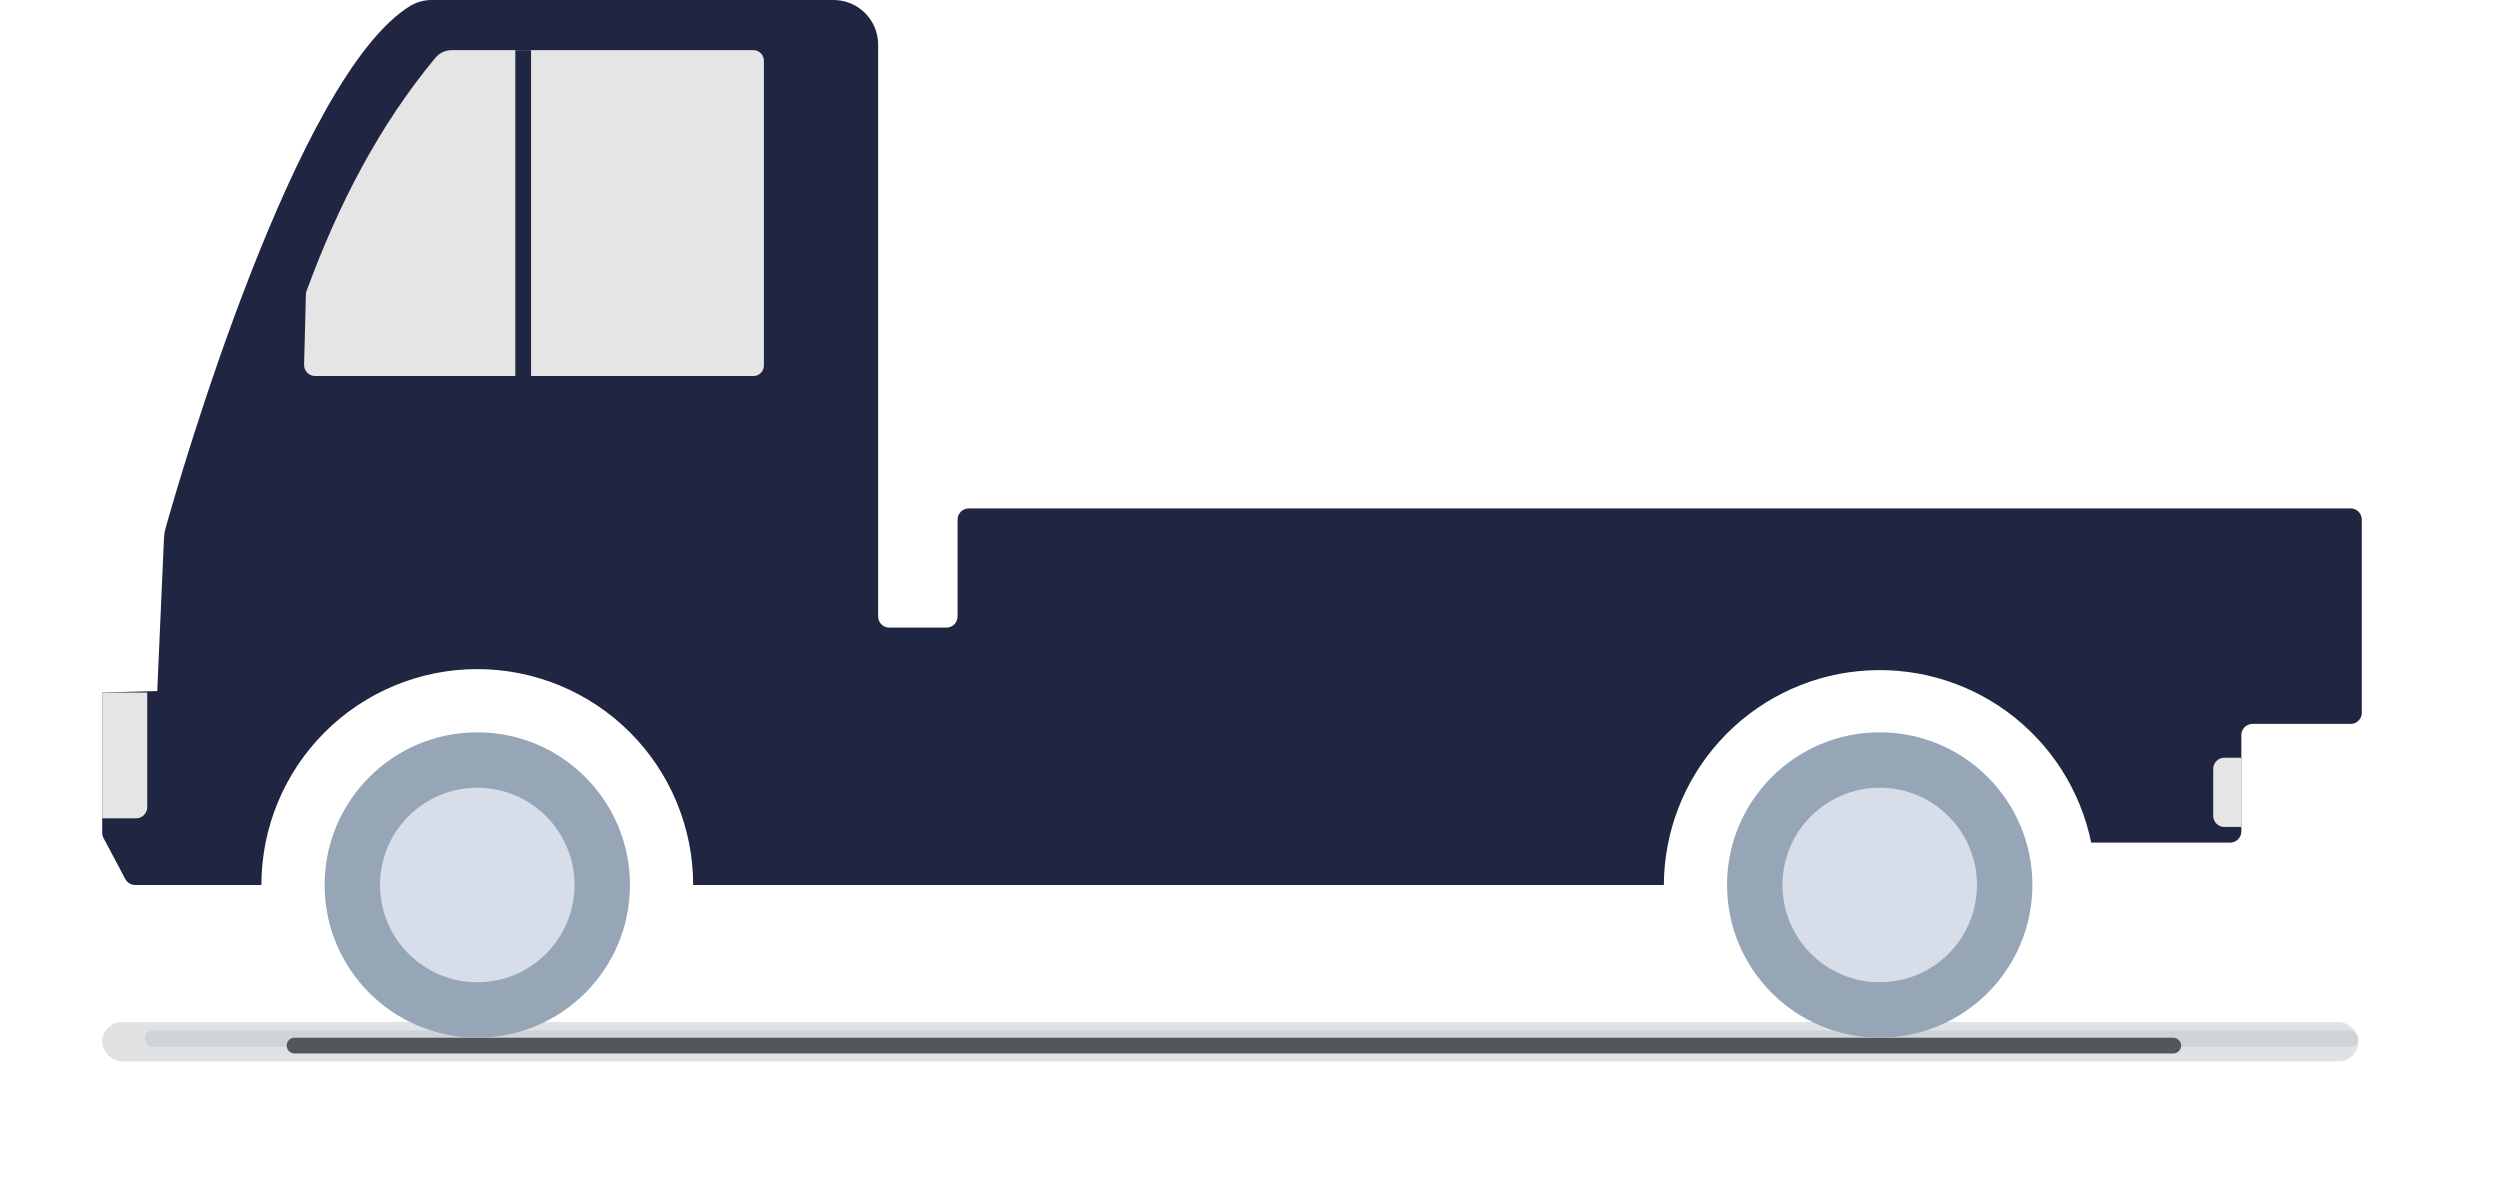 <svg width="318" height="152" viewBox="0 0 318 152" fill="none" xmlns="http://www.w3.org/2000/svg">
<g opacity="0.3" filter="url(#filter0_f_1_134)">
<rect x="18.415" y="131.071" width="281.585" height="2.098" rx="1.049" fill="#AFBCCA"/>
</g>
<g opacity="0.3" filter="url(#filter1_f_1_134)">
<rect x="13" y="130" width="287" height="5" rx="2.5" fill="#969DA5"/>
</g>
<g filter="url(#filter2_f_1_134)">
<path d="M36.465 133C36.465 132.448 36.913 132 37.465 132H276.437C276.989 132 277.437 132.448 277.437 133V133C277.437 133.552 276.989 134 276.437 134H37.465C36.913 134 36.465 133.552 36.465 133V133Z" fill="#54575A"/>
</g>
<path d="M60.71 131.99C71.435 131.99 80.13 123.295 80.13 112.57C80.13 101.845 71.435 93.15 60.71 93.15C49.985 93.15 41.29 101.845 41.29 112.57C41.29 123.295 49.985 131.99 60.71 131.99Z" fill="#97A6B7"/>
<path d="M60.71 124.94C67.542 124.94 73.08 119.402 73.08 112.57C73.08 105.738 67.542 100.2 60.71 100.2C53.878 100.2 48.34 105.738 48.34 112.57C48.34 119.402 53.878 124.94 60.71 124.94Z" fill="#D7DEE9"/>
<path d="M239.1 131.99C249.825 131.99 258.52 123.295 258.52 112.57C258.52 101.845 249.825 93.15 239.1 93.15C228.375 93.15 219.68 101.845 219.68 112.57C219.68 123.295 228.375 131.99 239.1 131.99Z" fill="#97A6B7"/>
<path d="M239.1 124.94C245.932 124.94 251.47 119.402 251.47 112.57C251.47 105.738 245.932 100.2 239.1 100.2C232.268 100.2 226.73 105.738 226.73 112.57C226.73 119.402 232.268 124.94 239.1 124.94Z" fill="#D7DEE9"/>
<path d="M121.8 66.09V78.41C121.801 78.597 121.766 78.782 121.695 78.955C121.624 79.128 121.519 79.285 121.387 79.417C121.255 79.549 121.098 79.654 120.925 79.725C120.752 79.796 120.567 79.831 120.38 79.83H113.11C112.924 79.83 112.74 79.793 112.568 79.722C112.396 79.65 112.24 79.546 112.109 79.413C111.978 79.281 111.875 79.125 111.804 78.953C111.734 78.78 111.699 78.596 111.7 78.41V5.67C111.7 4.923 111.552 4.183 111.266 3.493C110.979 2.803 110.558 2.177 110.029 1.65C109.499 1.123 108.87 0.706 108.179 0.423C107.488 0.14 106.747 -0.004 106 6.5529e-06H55C54.009 -0.016 53.032 0.244 52.18 0.75C37.6 9.71 22.83 60.87 21.07 67.15C20.95 67.567 20.88 67.997 20.86 68.43L20 87.9L13 88.09V105.91C13.003 106.142 13.058 106.371 13.16 106.58L15.94 111.82C16.062 112.046 16.242 112.234 16.462 112.366C16.682 112.498 16.933 112.569 17.19 112.57H33.25C33.25 105.287 36.143 98.303 41.293 93.153C46.443 88.003 53.427 85.11 60.71 85.11C67.993 85.11 74.977 88.003 80.127 93.153C85.277 98.303 88.17 105.287 88.17 112.57H211.64C211.671 105.778 214.218 99.239 218.789 94.215C223.361 89.191 229.631 86.04 236.39 85.37C243.149 84.7 249.917 86.558 255.385 90.586C260.854 94.615 264.636 100.526 266 107.18H283.68C284.056 107.177 284.415 107.027 284.681 106.761C284.947 106.495 285.097 106.136 285.1 105.76V93.5C285.1 93.125 285.248 92.766 285.512 92.499C285.777 92.233 286.135 92.083 286.51 92.08H299C299.186 92.081 299.37 92.046 299.543 91.976C299.715 91.905 299.871 91.802 300.003 91.671C300.135 91.54 300.24 91.384 300.312 91.212C300.383 91.04 300.42 90.856 300.42 90.67V66.09C300.42 65.713 300.27 65.352 300.004 65.086C299.738 64.82 299.377 64.67 299 64.67H123.22C122.844 64.673 122.485 64.823 122.219 65.089C121.953 65.355 121.803 65.714 121.8 66.09Z" fill="#202542"/>
<path d="M282.94 96.38H285.12V105.19H282.94C282.563 105.19 282.202 105.04 281.936 104.774C281.67 104.508 281.52 104.147 281.52 103.77V97.77C281.528 97.399 281.681 97.045 281.946 96.785C282.212 96.525 282.569 96.38 282.94 96.38Z" fill="#E5E5E5"/>
<path d="M13 88.09H18.73V102.67C18.73 102.856 18.693 103.041 18.622 103.213C18.55 103.386 18.446 103.542 18.314 103.674C18.182 103.806 18.026 103.911 17.853 103.982C17.681 104.053 17.497 104.09 17.31 104.09H13V88.09Z" fill="#E5E5E5"/>
<path d="M55.4 7.33C48.19 16 43 26.1 39 37C38.941 37.146 38.91 37.302 38.91 37.46L38.68 46.38C38.675 46.569 38.708 46.758 38.776 46.934C38.846 47.111 38.95 47.271 39.082 47.407C39.215 47.542 39.373 47.649 39.548 47.722C39.723 47.795 39.911 47.831 40.1 47.83H95.83C96.005 47.831 96.18 47.798 96.342 47.732C96.505 47.665 96.652 47.568 96.777 47.444C96.901 47.32 97 47.173 97.068 47.011C97.135 46.849 97.17 46.675 97.17 46.5V7.72C97.17 7.365 97.029 7.024 96.778 6.772C96.526 6.521 96.185 6.38 95.83 6.38H57.46C57.068 6.38 56.681 6.465 56.326 6.629C55.97 6.793 55.654 7.032 55.4 7.33Z" fill="#E5E5E5"/>
<path d="M67.55 6.38H65.55V47.87H67.55V6.38Z" fill="#202542"/>
<defs>
<filter id="filter0_f_1_134" x="0.415" y="113.071" width="317.585" height="38.098" filterUnits="userSpaceOnUse" color-interpolation-filters="sRGB">
<feFlood flood-opacity="0" result="BackgroundImageFix"/>
<feBlend mode="normal" in="SourceGraphic" in2="BackgroundImageFix" result="shape"/>
<feGaussianBlur stdDeviation="9" result="effect1_foregroundBlur_1_134"/>
</filter>
<filter id="filter1_f_1_134" x="3" y="120" width="307" height="25" filterUnits="userSpaceOnUse" color-interpolation-filters="sRGB">
<feFlood flood-opacity="0" result="BackgroundImageFix"/>
<feBlend mode="normal" in="SourceGraphic" in2="BackgroundImageFix" result="shape"/>
<feGaussianBlur stdDeviation="5" result="effect1_foregroundBlur_1_134"/>
</filter>
<filter id="filter2_f_1_134" x="29.465" y="125" width="254.972" height="16" filterUnits="userSpaceOnUse" color-interpolation-filters="sRGB">
<feFlood flood-opacity="0" result="BackgroundImageFix"/>
<feBlend mode="normal" in="SourceGraphic" in2="BackgroundImageFix" result="shape"/>
<feGaussianBlur stdDeviation="3.5" result="effect1_foregroundBlur_1_134"/>
</filter>
</defs>
</svg>

